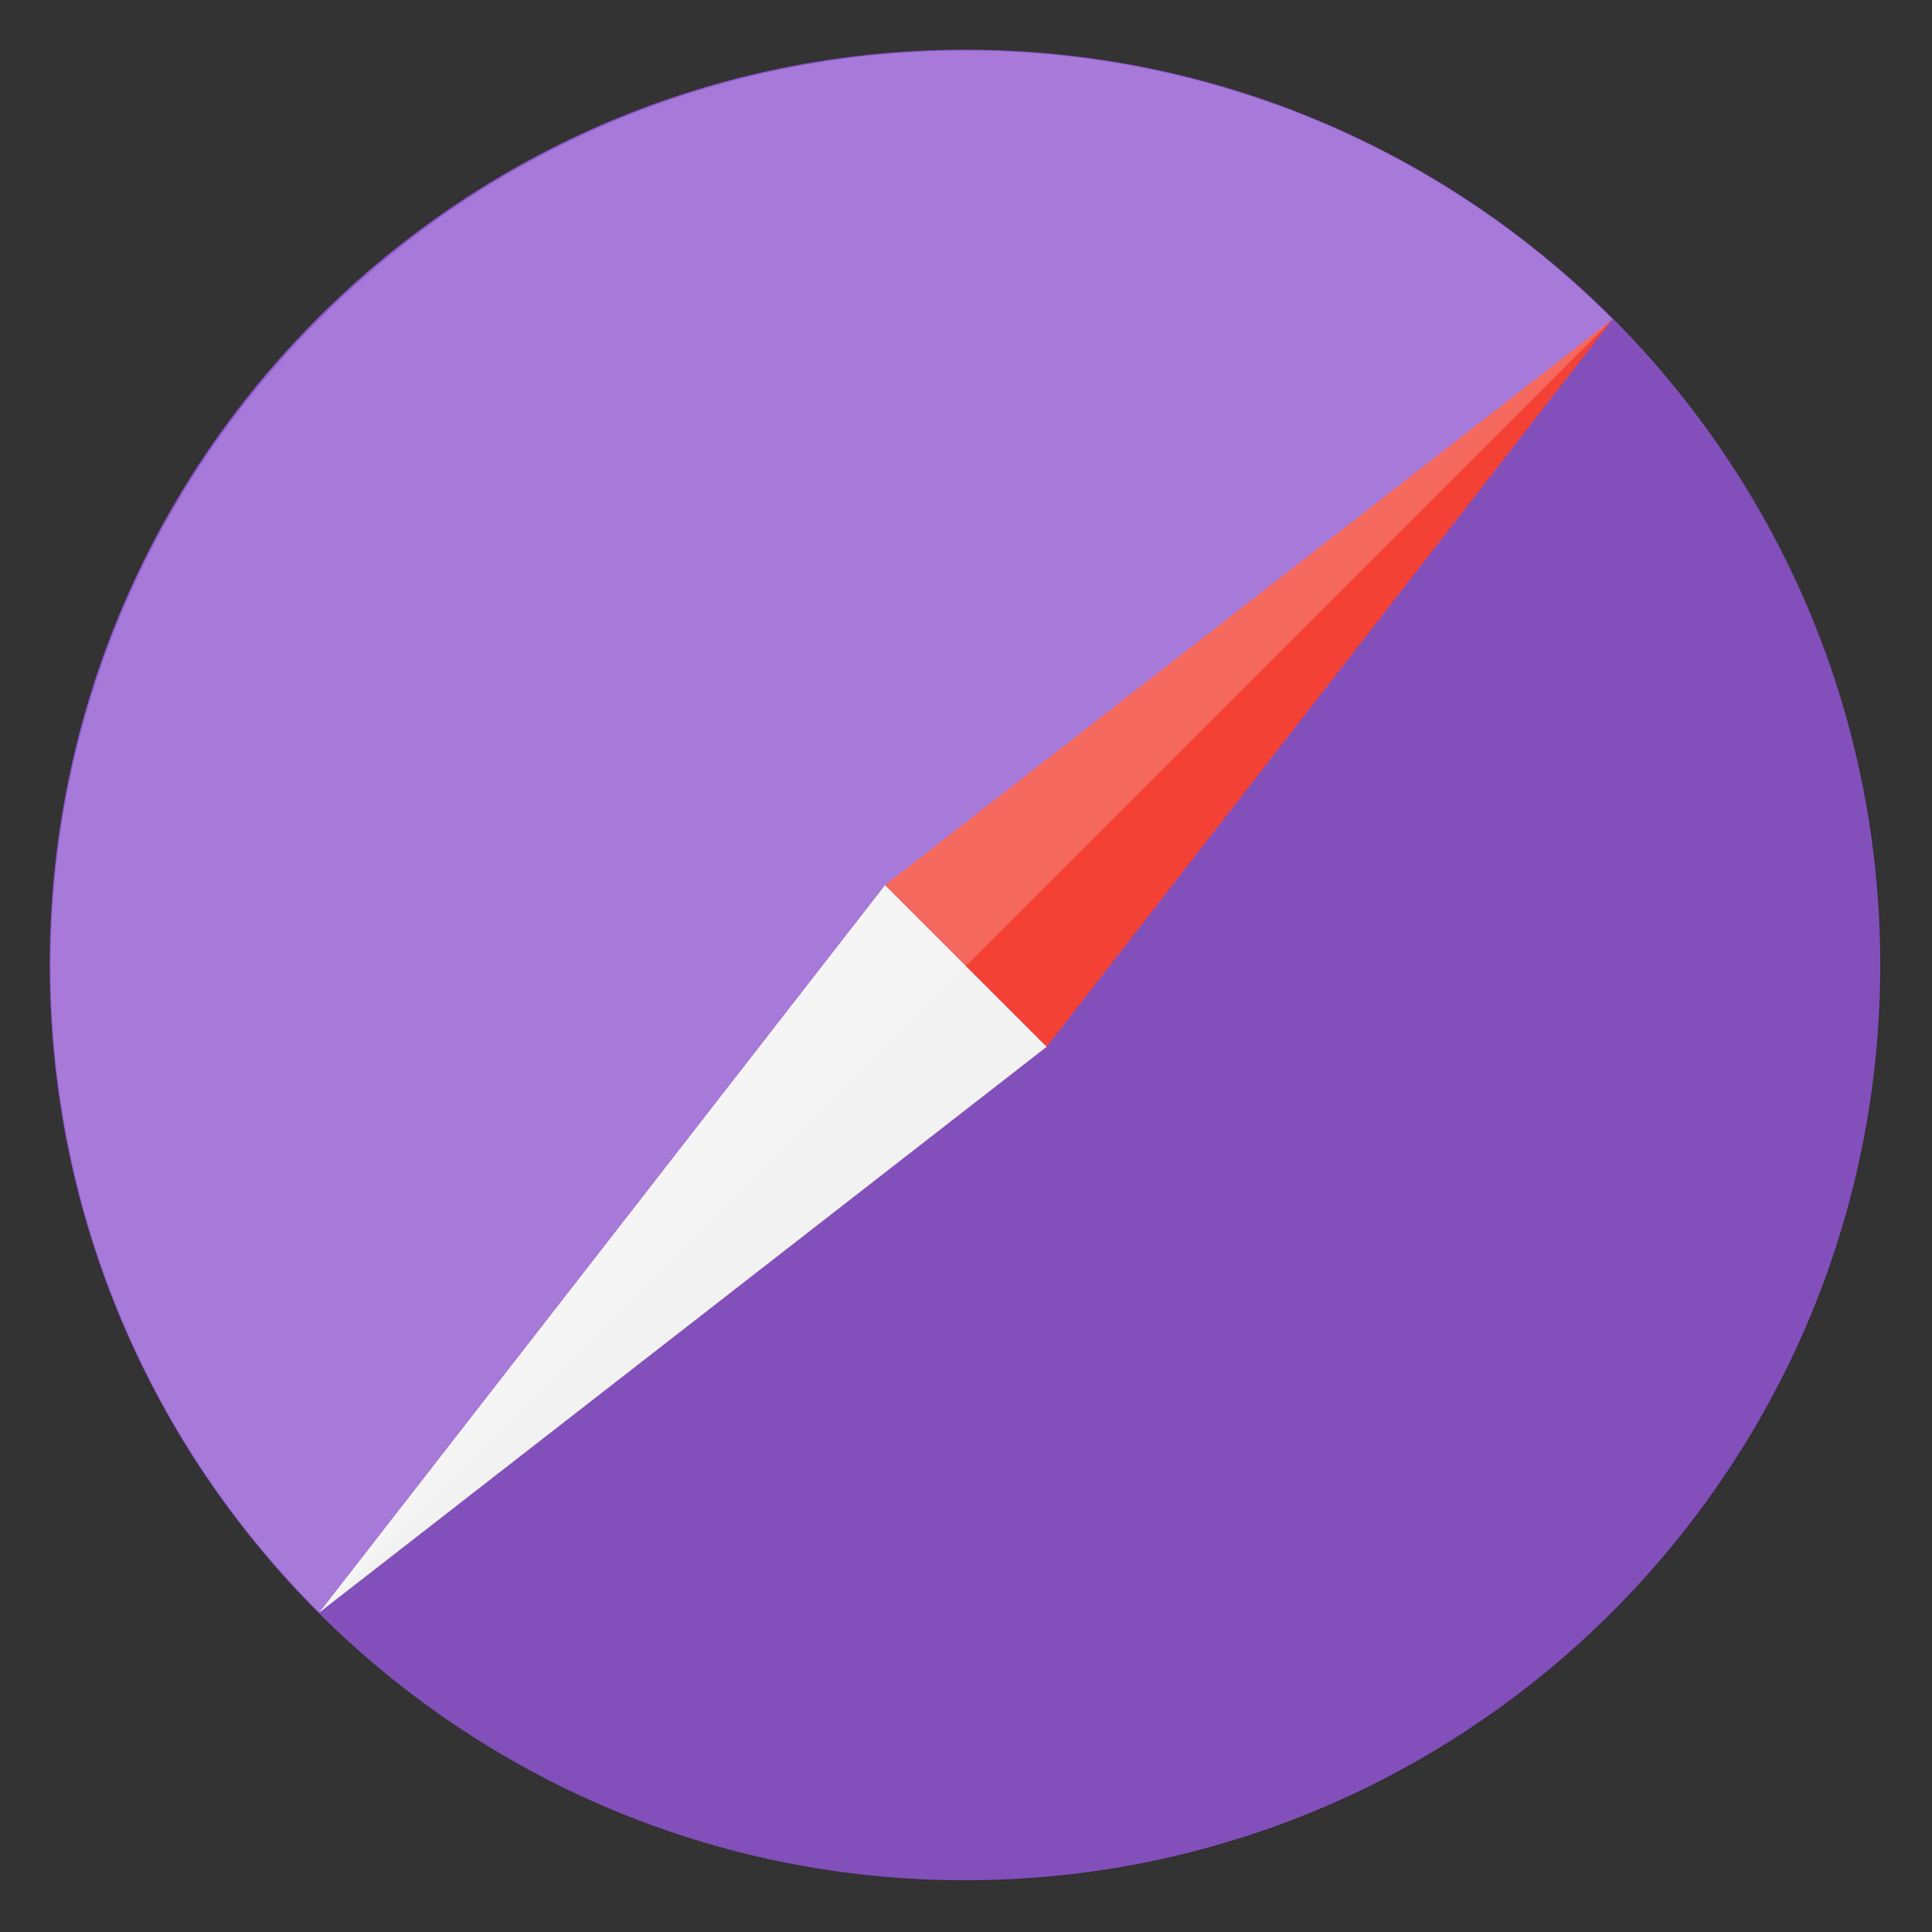 <svg clip-rule="evenodd" fill-rule="evenodd" stroke-linejoin="round" stroke-miterlimit="2" viewBox="0 0 48 48" xmlns="http://www.w3.org/2000/svg">
 <rect x="0" y="0" width="48" height="48" fill="#333333" stroke="none"/>
 <path transform="matrix(0 -1.137 -1.137 0 -3.29 -2.153)" d="m-2.98-23.98c0 11.038-8.962 20-20 20s-20-8.962-20-20 8.962-20 20-20 20 8.962 20 20z" fill="#9158cf"/>
 <g transform="matrix(1.137 0 0 1.137 -3.29 -2.153)" fill-rule="nonzero">
  <path d="m38.13 8.87-28.259 28.259c7.828 7.827 20.431 7.827 28.259 0 7.828-7.828 7.828-20.431 0-28.259z" fill-opacity=".1"/>
  <path d="m9.871 37.129 12.363-15.895 3.532 3.532z" fill="#f2f2f2"/>
  <path d="m38.129 8.871-15.895 12.363 3.532 3.532z" fill="#f34235"/>
  <path d="m38.13 8.87-28.259 28.259c-7.828-7.828-7.828-20.431 0-28.259s20.431-7.828 28.259 0z" fill="#fff" fill-opacity=".2"/>
 </g>
</svg>
